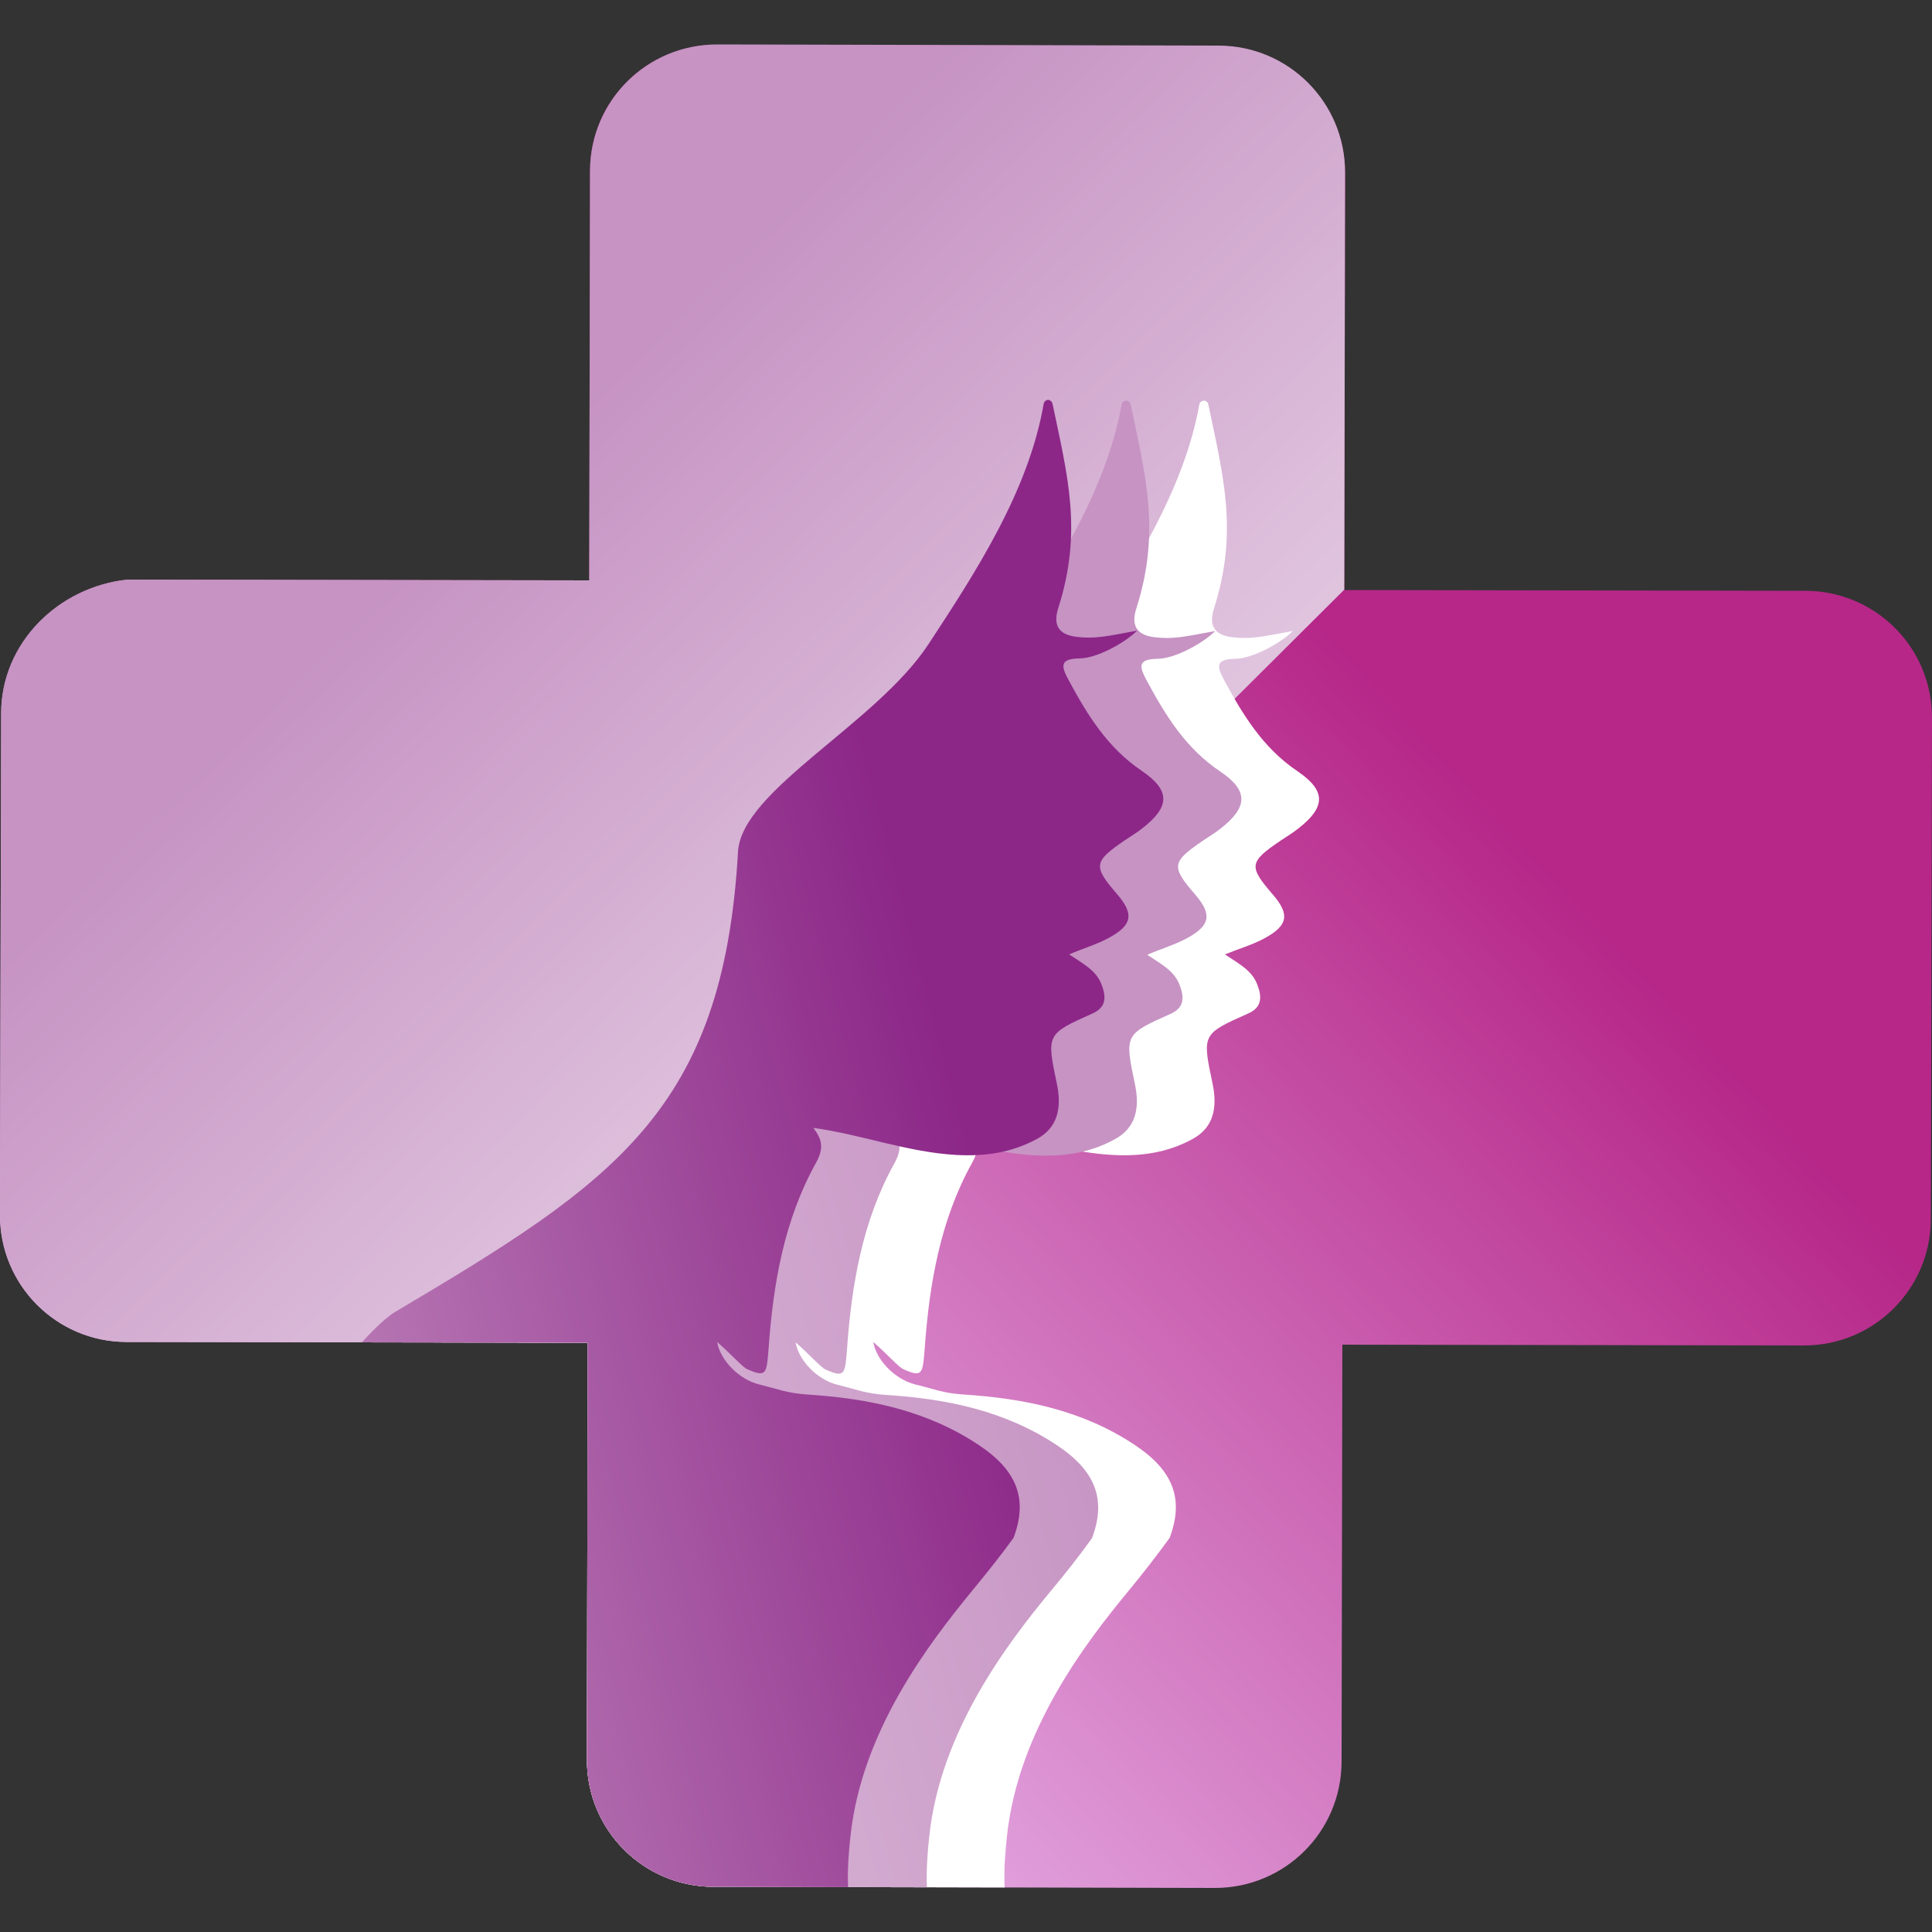 <?xml version="1.0" encoding="utf-8"?>
<!-- Generator: Adobe Illustrator 24.2.3, SVG Export Plug-In . SVG Version: 6.00 Build 0)  -->
<svg version="1.1" id="圖層_1" xmlns="http://www.w3.org/2000/svg" xmlns:xlink="http://www.w3.org/1999/xlink" x="0px" y="0px"
	 viewBox="0 0 500 500" style="enable-background:new 0 0 500 500;" xml:space="preserve">
<rect x="0" y="0" width="500" height="500" fill="#333333" stroke="none"/>
<style type="text/css">
	.st0{fill:url(#SVGID_1_);}
	.st1{fill:url(#SVGID_2_);}
	.st2{clip-path:url(#SVGID_4_);}
	.st3{fill:#FFFFFF;}
	.st4{fill:url(#SVGID_5_);}
	.st5{fill:url(#SVGID-3_1_);}
</style>
<linearGradient id="SVGID_1_" gradientUnits="userSpaceOnUse" x1="45.26" y1="-439.21" x2="343.91" y2="-163.01" gradientTransform="matrix(1 0 0 -1 0 0)">
	<stop  offset="0" style="stop-color:#F0CCFB"/>
	<stop  offset="0.25" style="stop-color:#E3A7E1"/>
	<stop  offset="0.81" style="stop-color:#C249A0"/>
	<stop  offset="1" style="stop-color:#B62788"/>
</linearGradient>
<path class="st0" d="M152.7,44.1l-0.2,106.1l-119.5-0.2C15,151.9,0.3,166.5,0.3,184.6L0,314.5c0,18.1,14.6,32.7,32.6,32.8l119.5,0.2
	l-0.2,108c0,18.1,14.6,32.7,32.6,32.8c0,0,0,0,0,0l129.9,0.3c18.1,0,32.7-14.5,32.8-32.6c0,0,0,0,0,0l0.2-108l119.5,0.2
	c18.1,0,32.7-14.6,32.8-32.6c0,0,0,0,0,0l0.3-129.9c0-18.1-14.6-32.7-32.6-32.8l-119.5-0.2l0.2-108c0-18.1-14.6-32.7-32.6-32.8
	c0,0,0,0,0,0l-129.9-0.3C167.4,11.5,152.8,26.1,152.7,44.1C152.7,44.1,152.7,44.1,152.7,44.1z"/>
<linearGradient id="SVGID_2_" gradientUnits="userSpaceOnUse" x1="124.648" y1="-128.023" x2="385.127" y2="-399.733" gradientTransform="matrix(1 0 0 -1 0 0)">
	<stop  offset="0" style="stop-color:#C693C3"/>
	<stop  offset="1" style="stop-color:#FFFFFF"/>
</linearGradient>
<path id="SVGID" class="st1" d="M152.7,44.1l-0.2,106.1l-119.5-0.2C15,151.9,0.3,166.5,0.3,184.6L0,314.5
	c0,18.1,14.6,32.7,32.6,32.8l119.5,0.2l195.8-194.9l0.2-108c0-18.1-14.6-32.7-32.6-32.8c0,0,0,0,0,0l-129.9-0.3
	C167.4,11.5,152.8,26.1,152.7,44.1C152.7,44.1,152.7,44.1,152.7,44.1z"/>
<g>
	<defs>
		<path id="SVGID_3_" d="M152.7,44.1l-0.2,106.1l-119.5-0.2C15,151.9,0.3,166.5,0.3,184.6L0,314.5c0,18.1,14.6,32.7,32.6,32.8
			l119.5,0.2l-0.2,108c0,18.1,14.6,32.7,32.6,32.8c0,0,0,0,0,0l129.9,0.3c18.1,0,32.7-14.5,32.8-32.6c0,0,0,0,0,0l0.2-108l119.5,0.2
			c18.1,0,32.7-14.6,32.8-32.6c0,0,0,0,0,0l0.3-129.9c0-18.1-14.6-32.7-32.6-32.8l-119.5-0.2l0.2-108c0-18.1-14.6-32.7-32.6-32.8
			c0,0,0,0,0,0l-129.9-0.3C167.4,11.5,152.8,26.1,152.7,44.1C152.7,44.1,152.7,44.1,152.7,44.1z"/>
	</defs>
	<clipPath id="SVGID_4_">
		<use xlink:href="#SVGID_3_"  style="overflow:visible;"/>
	</clipPath>
	<g class="st2">
		<path id="SVGID-2" class="st3" d="M306.2,531.4l-0.2-0.2v-0.5C306,531,306.1,531.2,306.2,531.4z M64.3,533.5
			c1.6-3.1-0.5-5.5-1.5-7.9c-6.4-15.3-0.2-107.4,29.6-124.5c2.2-1.3,37.8-54.2,50.1-61.5c56.5-33.5,84.9-52,88.7-119.1
			c0.9-15.9,35.8-33.1,49.3-53.7c12.2-18.7,25.9-39.7,29.9-62.2c0.1-0.6,0.8-1,1.4-0.9c0.5,0.1,0.8,0.5,0.9,0.9
			c3.9,18.7,7.8,33,1.5,52.8c-1.4,4.3-0.1,6.9,4.6,7.5s7.8-0.1,15.8-1.6c-3.1,3.1-10.5,7.2-15,7.2c-5.2,0.1-4.6,2.1-2.8,5.5
			c4.9,9.1,10.1,17.6,19,23.6c7.5,5.1,7.3,9.3,0.1,14.9c-1.4,1.1-2.9,2-4.4,3c-8.3,5.6-8.4,6.7-2.1,14c4.4,5.1,4,8-2.1,11.3
			c-3.1,1.7-6.6,2.7-10.3,4.2c3.6,2.4,6.9,4.1,8.3,7.6c1.2,3,1.6,6-2.3,7.7c-11.9,5.3-11.9,5.3-9.2,18.1c1.3,6.1,0.4,11.5-5.4,14.5
			c-6.3,3.4-13.1,4.4-20.5,4c-12.7-0.7-24.5-5.3-37-7c2.1,2.8,2.9,5,0.7,9c-8.3,14.9-11.1,31.5-12.3,48.2c-0.5,6.5-0.6,7.4-5.4,5.3
			c-1.3-0.5-3.9-3.6-7.9-7.1c0.8,4.7,5.6,9.7,10.9,11s7,2.2,12.4,2.6c15.8,1,30.9,4.1,44.3,13c10,6.6,12.9,14,9.1,24.1
			c-3.4,4.7-7,9.3-10.7,13.8c-10.9,13.2-28.5,36-31.4,63.4c-0.9,8.2-1.4,18.1,2,25.9c2.3,5.4,5.9,10.4,9.8,15.1
			C277.8,525.2,53.8,518,64.3,533.5z"/>
		
			<linearGradient id="SVGID_5_" gradientUnits="userSpaceOnUse" x1="56.365" y1="-378.489" x2="277.625" y2="-320.379" gradientTransform="matrix(1 0 0 -1 0 0)">
			<stop  offset="0" style="stop-color:#E3C9E1"/>
			<stop  offset="1" style="stop-color:#C693C3"/>
		</linearGradient>
		<path class="st4" d="M286.1,531.4l-0.2-0.2c0-0.2,0-0.3,0-0.5C286,530.9,286,531.1,286.1,531.4z M211.1,220.5
			c0.9-15.9,35.8-33.1,49.3-53.7c12.2-18.7,25.9-39.7,29.9-62.2c0.1-0.6,0.8-1,1.4-0.9c0.5,0.1,0.8,0.5,0.9,0.9
			c3.9,18.7,7.8,33,1.5,52.8c-1.4,4.3-0.1,6.9,4.6,7.5s7.8-0.1,15.8-1.6c-3.2,3.2-10.5,7.2-15,7.2c-5.2,0.1-4.6,2.1-2.8,5.5
			c4.9,9.1,10.1,17.6,19,23.6c7.5,5,7.3,9.3,0.1,14.9c-1.4,1.1-2.9,2-4.4,3c-8.2,5.6-8.4,6.7-2.1,14c4.4,5.1,4,8-2.1,11.3
			c-3.1,1.7-6.6,2.7-10.3,4.3c3.6,2.4,6.9,4.1,8.3,7.6c1.2,3,1.6,6-2.3,7.7c-11.8,5.3-11.9,5.3-9.2,18.1c1.3,6.1,0.4,11.5-5.5,14.5
			c-6.3,3.4-13.1,4.4-20.5,4c-12.7-0.7-24.5-5.3-36.9-7c2.1,2.8,2.9,5,0.7,9c-8.3,14.9-11.1,31.4-12.3,48.2
			c-0.5,6.5-0.6,7.4-5.4,5.3c-1.3-0.5-3.9-3.6-7.9-7.1c0.8,4.7,5.6,9.7,10.9,11s7,2.2,12.4,2.6c15.8,1,30.9,4.1,44.3,13
			c10,6.6,12.9,14.1,9.1,24.1c-3.4,4.7-7,9.3-10.7,13.7c-10.9,13.2-28.5,36-31.4,63.4c-0.9,8.2-1.4,18.1,1.9,25.9
			c2.3,5.4,5.9,10.4,9.8,15.2c4.8,7.3-123.7,9.5-155.1,11c-16.6,0.8-59.6-4.3-52.5,6.2c1.6-3.2-0.5-5.5-1.5-7.9
			c-4.5-10.8-7.3-28.1-7.4-47.2c-0.3-33.7,12.5-62.7,35.1-76.1c1.2-0.8,2.3-1.7,3.3-2.8c5.9-6.3,37.3-53.1,48.7-59.9
			C178.9,306.1,207.3,287.6,211.1,220.5z"/>
		
			<linearGradient id="SVGID-3_1_" gradientUnits="userSpaceOnUse" x1="34.888" y1="-378.753" x2="257.198" y2="-320.373" gradientTransform="matrix(1 0 0 -1 0 0)">
			<stop  offset="0" style="stop-color:#C693C3"/>
			<stop  offset="1" style="stop-color:#8C2788"/>
		</linearGradient>
		<path id="SVGID-3" class="st5" d="M266,531.3l-0.2-0.2c0-0.2,0-0.3,0-0.5C265.9,530.8,266,531.1,266,531.3z M75.4,530.6
			c0,0-61.8-12.8-51.3,2.8c1.6-3.1-0.5-5.5-1.5-7.9c-6.4-15.4-11.8-31-14.1-47.6c-5-37.9,13.9-59.8,43.7-76.9
			c2.2-1.3,37.8-54.2,50.1-61.5c56.5-33.5,84.9-52,88.7-119.1c0.9-15.9,35.8-33.1,49.3-53.7c12.2-18.6,25.9-39.6,29.8-62.2
			c0.1-0.6,0.7-1.1,1.3-1c0.5,0.1,0.9,0.5,1,1c3.9,18.7,7.8,33,1.5,52.8c-1.4,4.3-0.1,6.9,4.6,7.5s7.8-0.1,15.8-1.6
			c-3.2,3.2-10.5,7.2-15,7.2c-5.2,0.1-4.6,2.1-2.8,5.5c4.9,9.1,10.1,17.6,19,23.6c7.5,5.1,7.3,9.3,0.1,14.9c-1.4,1.1-2.9,2-4.4,3
			c-8.2,5.6-8.4,6.7-2.1,14c4.4,5.1,4,8-2.1,11.3c-3.1,1.7-6.6,2.7-10.3,4.3c3.6,2.4,6.9,4.1,8.3,7.6c1.2,3,1.6,6-2.3,7.7
			c-11.8,5.3-11.9,5.3-9.2,18.1c1.3,6.1,0.4,11.5-5.4,14.5c-6.4,3.4-13.1,4.4-20.6,4c-12.7-0.7-24.5-5.3-37-7c2.1,2.8,2.9,5,0.7,9
			c-8.3,14.9-11.1,31.4-12.3,48.2c-0.5,6.5-0.6,7.4-5.4,5.3c-1.3-0.5-3.9-3.6-7.9-7.1c0.8,4.7,5.6,9.7,10.9,11s7,2.2,12.4,2.6
			c15.8,1,30.9,4.1,44.3,13c10,6.6,12.9,14,9.1,24.1c-3.4,4.7-7.1,9.3-10.8,13.8c-10.8,13.2-28.5,36-31.4,63.4
			c-0.9,8.2-1.4,18.1,1.9,25.9c2.3,5.4,5.9,10.4,9.8,15.2C237.6,525.1,75.4,530.6,75.4,530.6L75.4,530.6z"/>
	</g>
</g>
</svg>
